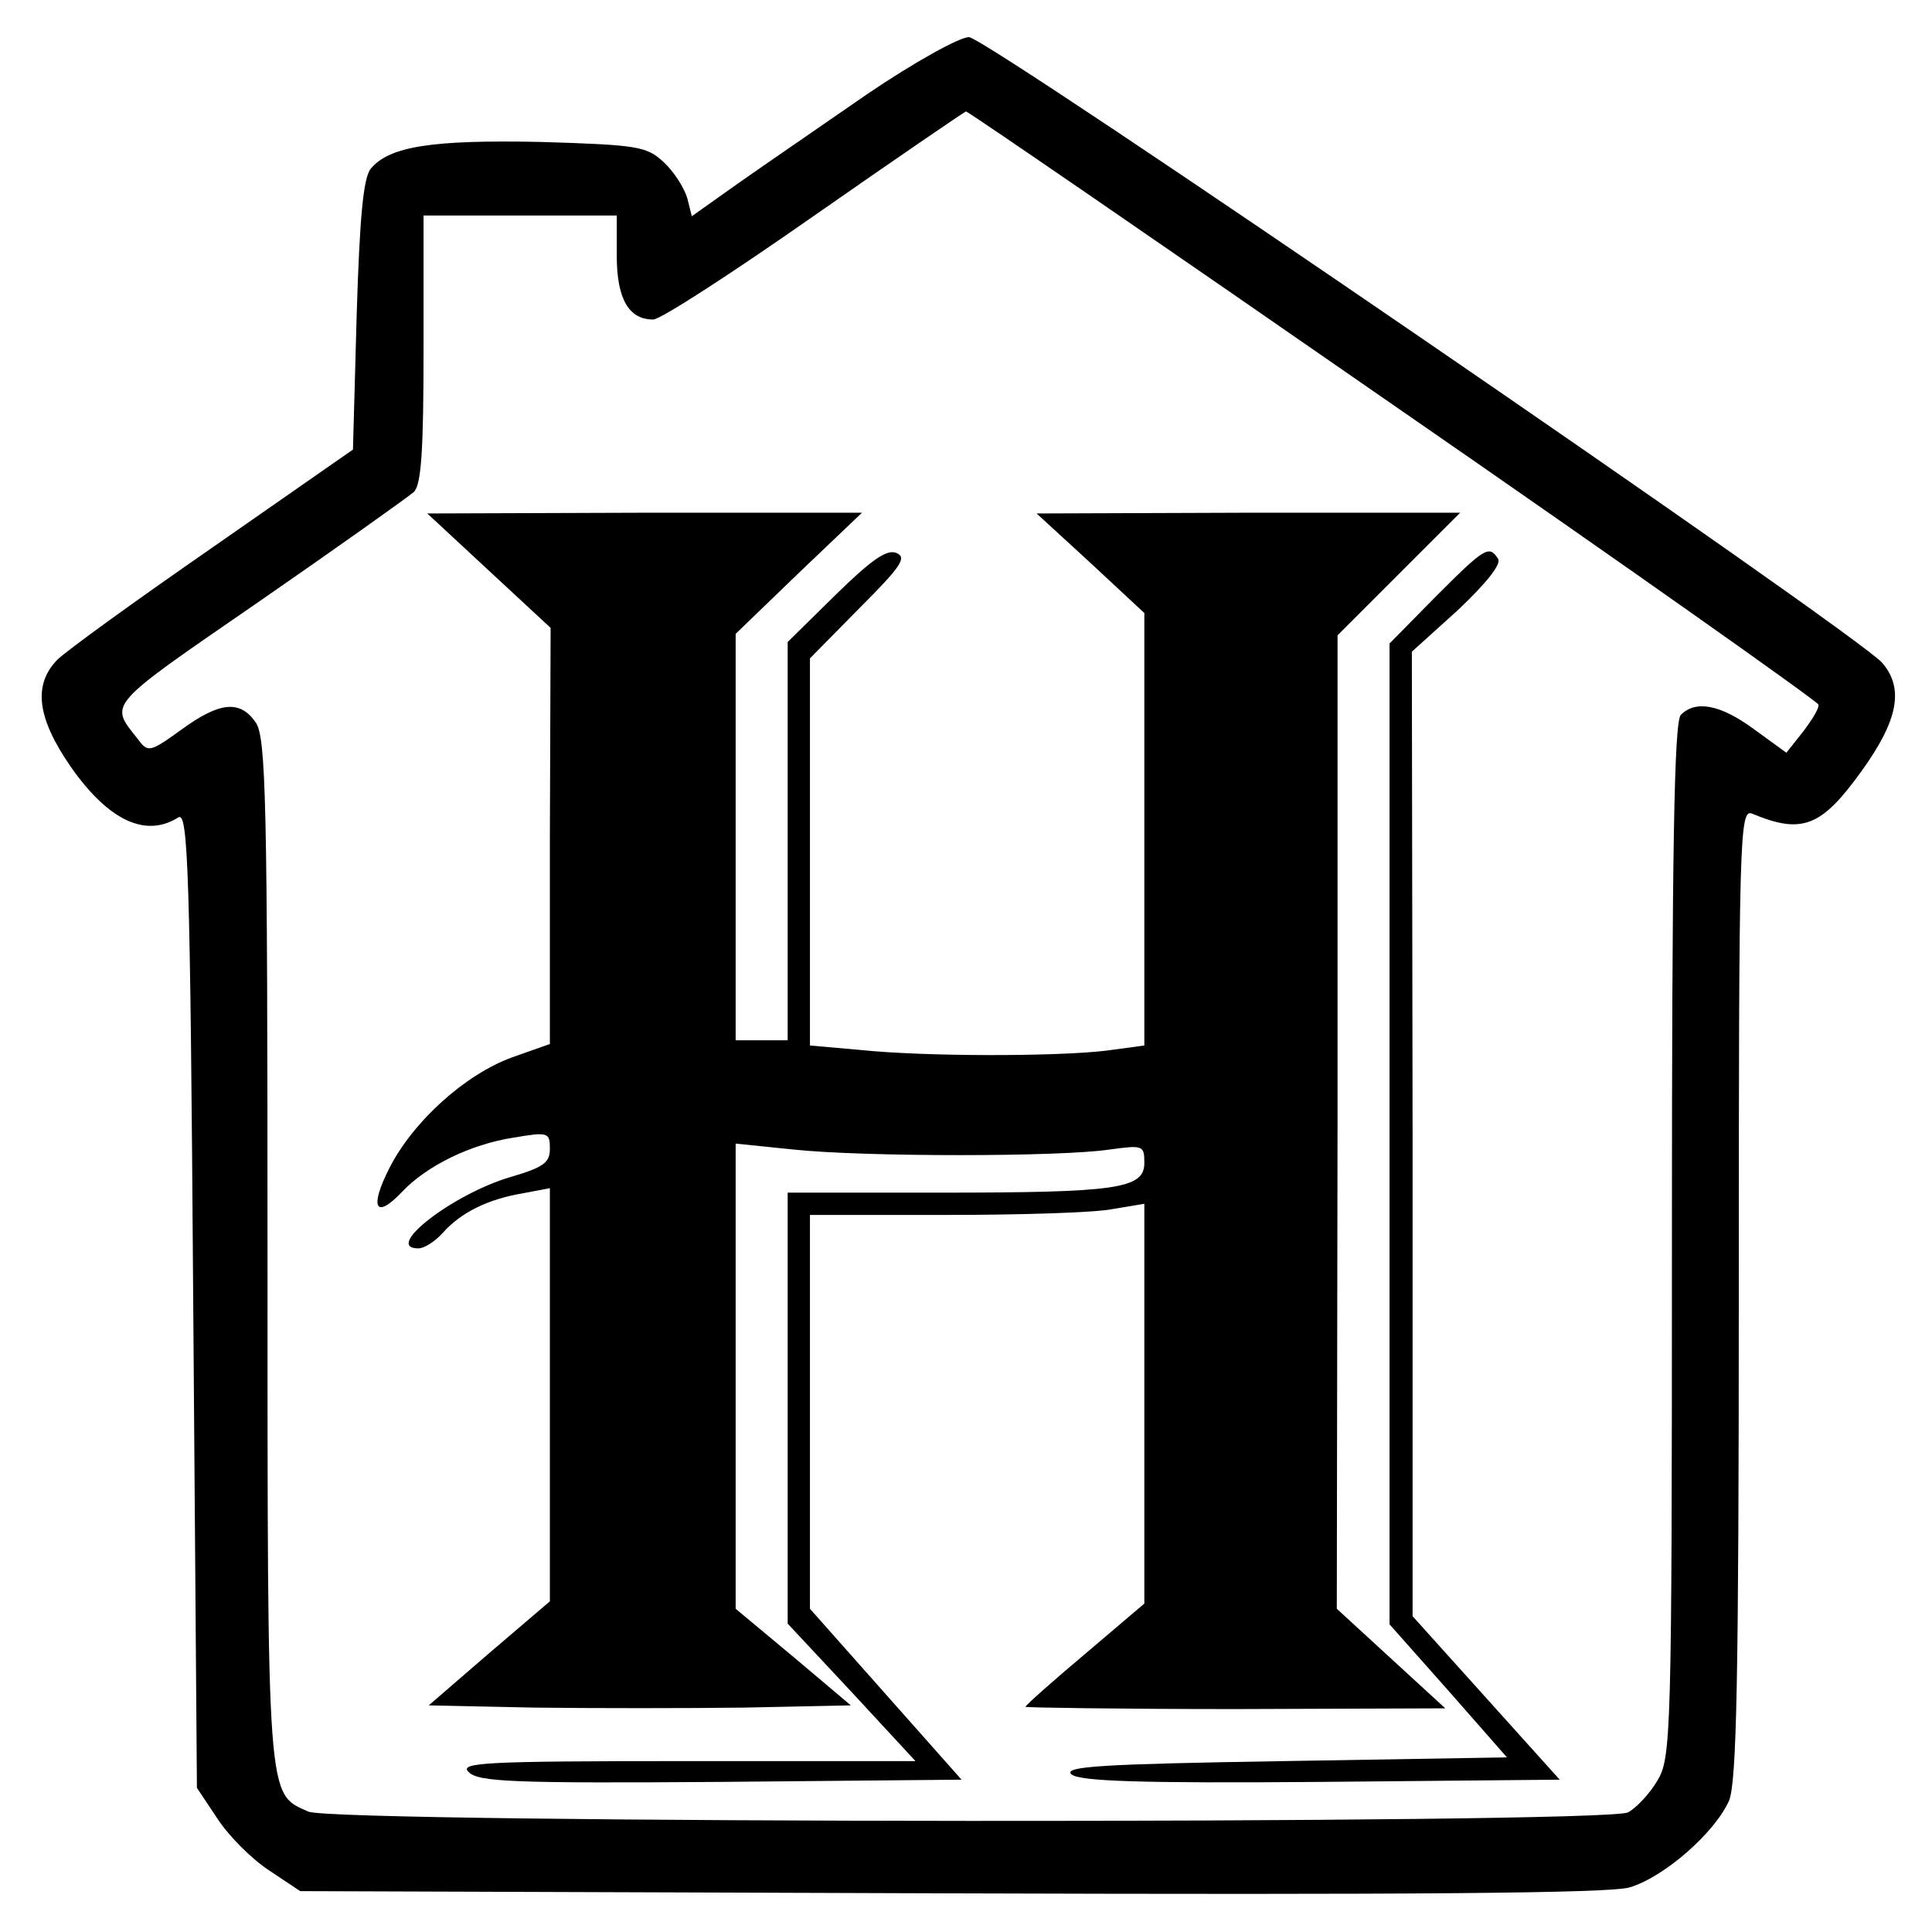 <?xml version="1.0" standalone="no"?>
<!DOCTYPE svg PUBLIC "-//W3C//DTD SVG 20010904//EN"
 "http://www.w3.org/TR/2001/REC-SVG-20010904/DTD/svg10.dtd">
<svg version="1.0" xmlns="http://www.w3.org/2000/svg"
 width="260pt" height="260pt" viewBox="0 0 260 260"
 preserveAspectRatio="xMidYMid meet">
<g transform="translate(0,260) scale(0.1,-0.1)"
fill="#000000" stroke="none">
<path d="M1168 2474 c-62 -43 -141 -97 -175 -121 l-62 -44 -6 24 c-4 14 -18
36 -32 49 -23 21 -34 23 -166 27 -146 3 -203 -6 -228 -36 -10 -12 -15 -65 -19
-197 l-5 -181 -188 -131 c-104 -72 -198 -140 -210 -152 -33 -34 -27 -79 19
-145 50 -71 100 -95 144 -67 13 8 16 -67 20 -649 l5 -657 28 -42 c15 -23 46
-54 69 -69 l42 -28 875 -3 c619 -2 887 0 914 8 47 14 115 74 134 117 10 26 13
160 13 684 0 616 1 651 18 644 67 -28 93 -18 147 57 49 68 58 111 28 146 -35
40 -1205 842 -1229 842 -13 0 -74 -34 -136 -76z m707 -419 c314 -217 571 -399
572 -403 2 -4 -8 -20 -20 -36 l-23 -29 -44 32 c-45 33 -78 39 -98 19 -9 -9
-12 -180 -12 -708 0 -671 -1 -696 -20 -727 -10 -17 -28 -36 -39 -42 -30 -16
-1740 -15 -1776 1 -56 25 -55 7 -55 755 0 607 -2 691 -16 711 -21 30 -48 28
-100 -10 -43 -31 -45 -31 -59 -12 -38 48 -43 42 163 184 107 74 201 141 209
148 10 10 13 56 13 193 l0 179 130 0 130 0 0 -54 c0 -58 16 -86 49 -86 10 0
107 63 217 140 109 76 201 139 204 140 3 0 262 -178 575 -395z"/>
<path d="M658 1832 l83 -77 -1 -280 0 -280 -51 -18 c-63 -23 -133 -86 -165
-149 -27 -53 -19 -70 17 -32 33 35 92 64 150 73 47 8 49 7 49 -15 0 -19 -9
-25 -53 -38 -78 -23 -172 -96 -124 -96 8 0 22 9 33 21 24 27 60 45 107 53 l37
7 0 -278 0 -278 -82 -70 -81 -70 141 -3 c78 -1 206 -1 284 0 l143 3 -77 65
-78 65 0 313 0 313 78 -8 c94 -10 359 -10 425 0 45 6 47 6 47 -18 0 -35 -37
-40 -277 -40 l-203 0 0 -290 0 -290 86 -92 86 -93 -308 0 c-275 0 -307 -2
-293 -15 13 -13 61 -15 339 -13 l324 3 -102 115 -102 115 0 265 0 265 183 0
c100 0 201 3 225 8 l42 7 0 -269 0 -269 -80 -68 c-44 -37 -80 -69 -80 -71 0
-1 127 -3 283 -3 l282 1 -73 67 -73 67 1 655 0 655 82 82 83 83 -285 0 -285
-1 73 -67 72 -67 0 -291 0 -291 -52 -7 c-68 -8 -244 -8 -330 1 l-68 6 0 261 0
260 67 68 c56 56 64 68 49 74 -13 5 -34 -10 -82 -57 l-64 -63 0 -268 0 -268
-35 0 -35 0 0 274 0 273 85 82 85 81 -293 0 -292 -1 83 -77z"/>
<path d="M1932 1797 l-62 -63 0 -660 0 -660 79 -89 79 -90 -300 -5 c-245 -4
-298 -7 -286 -18 12 -9 89 -12 336 -10 l321 3 -99 110 -99 110 0 649 -1 649
62 56 c38 36 59 62 54 69 -12 19 -18 15 -84 -51z"/>
</g>
</svg>
